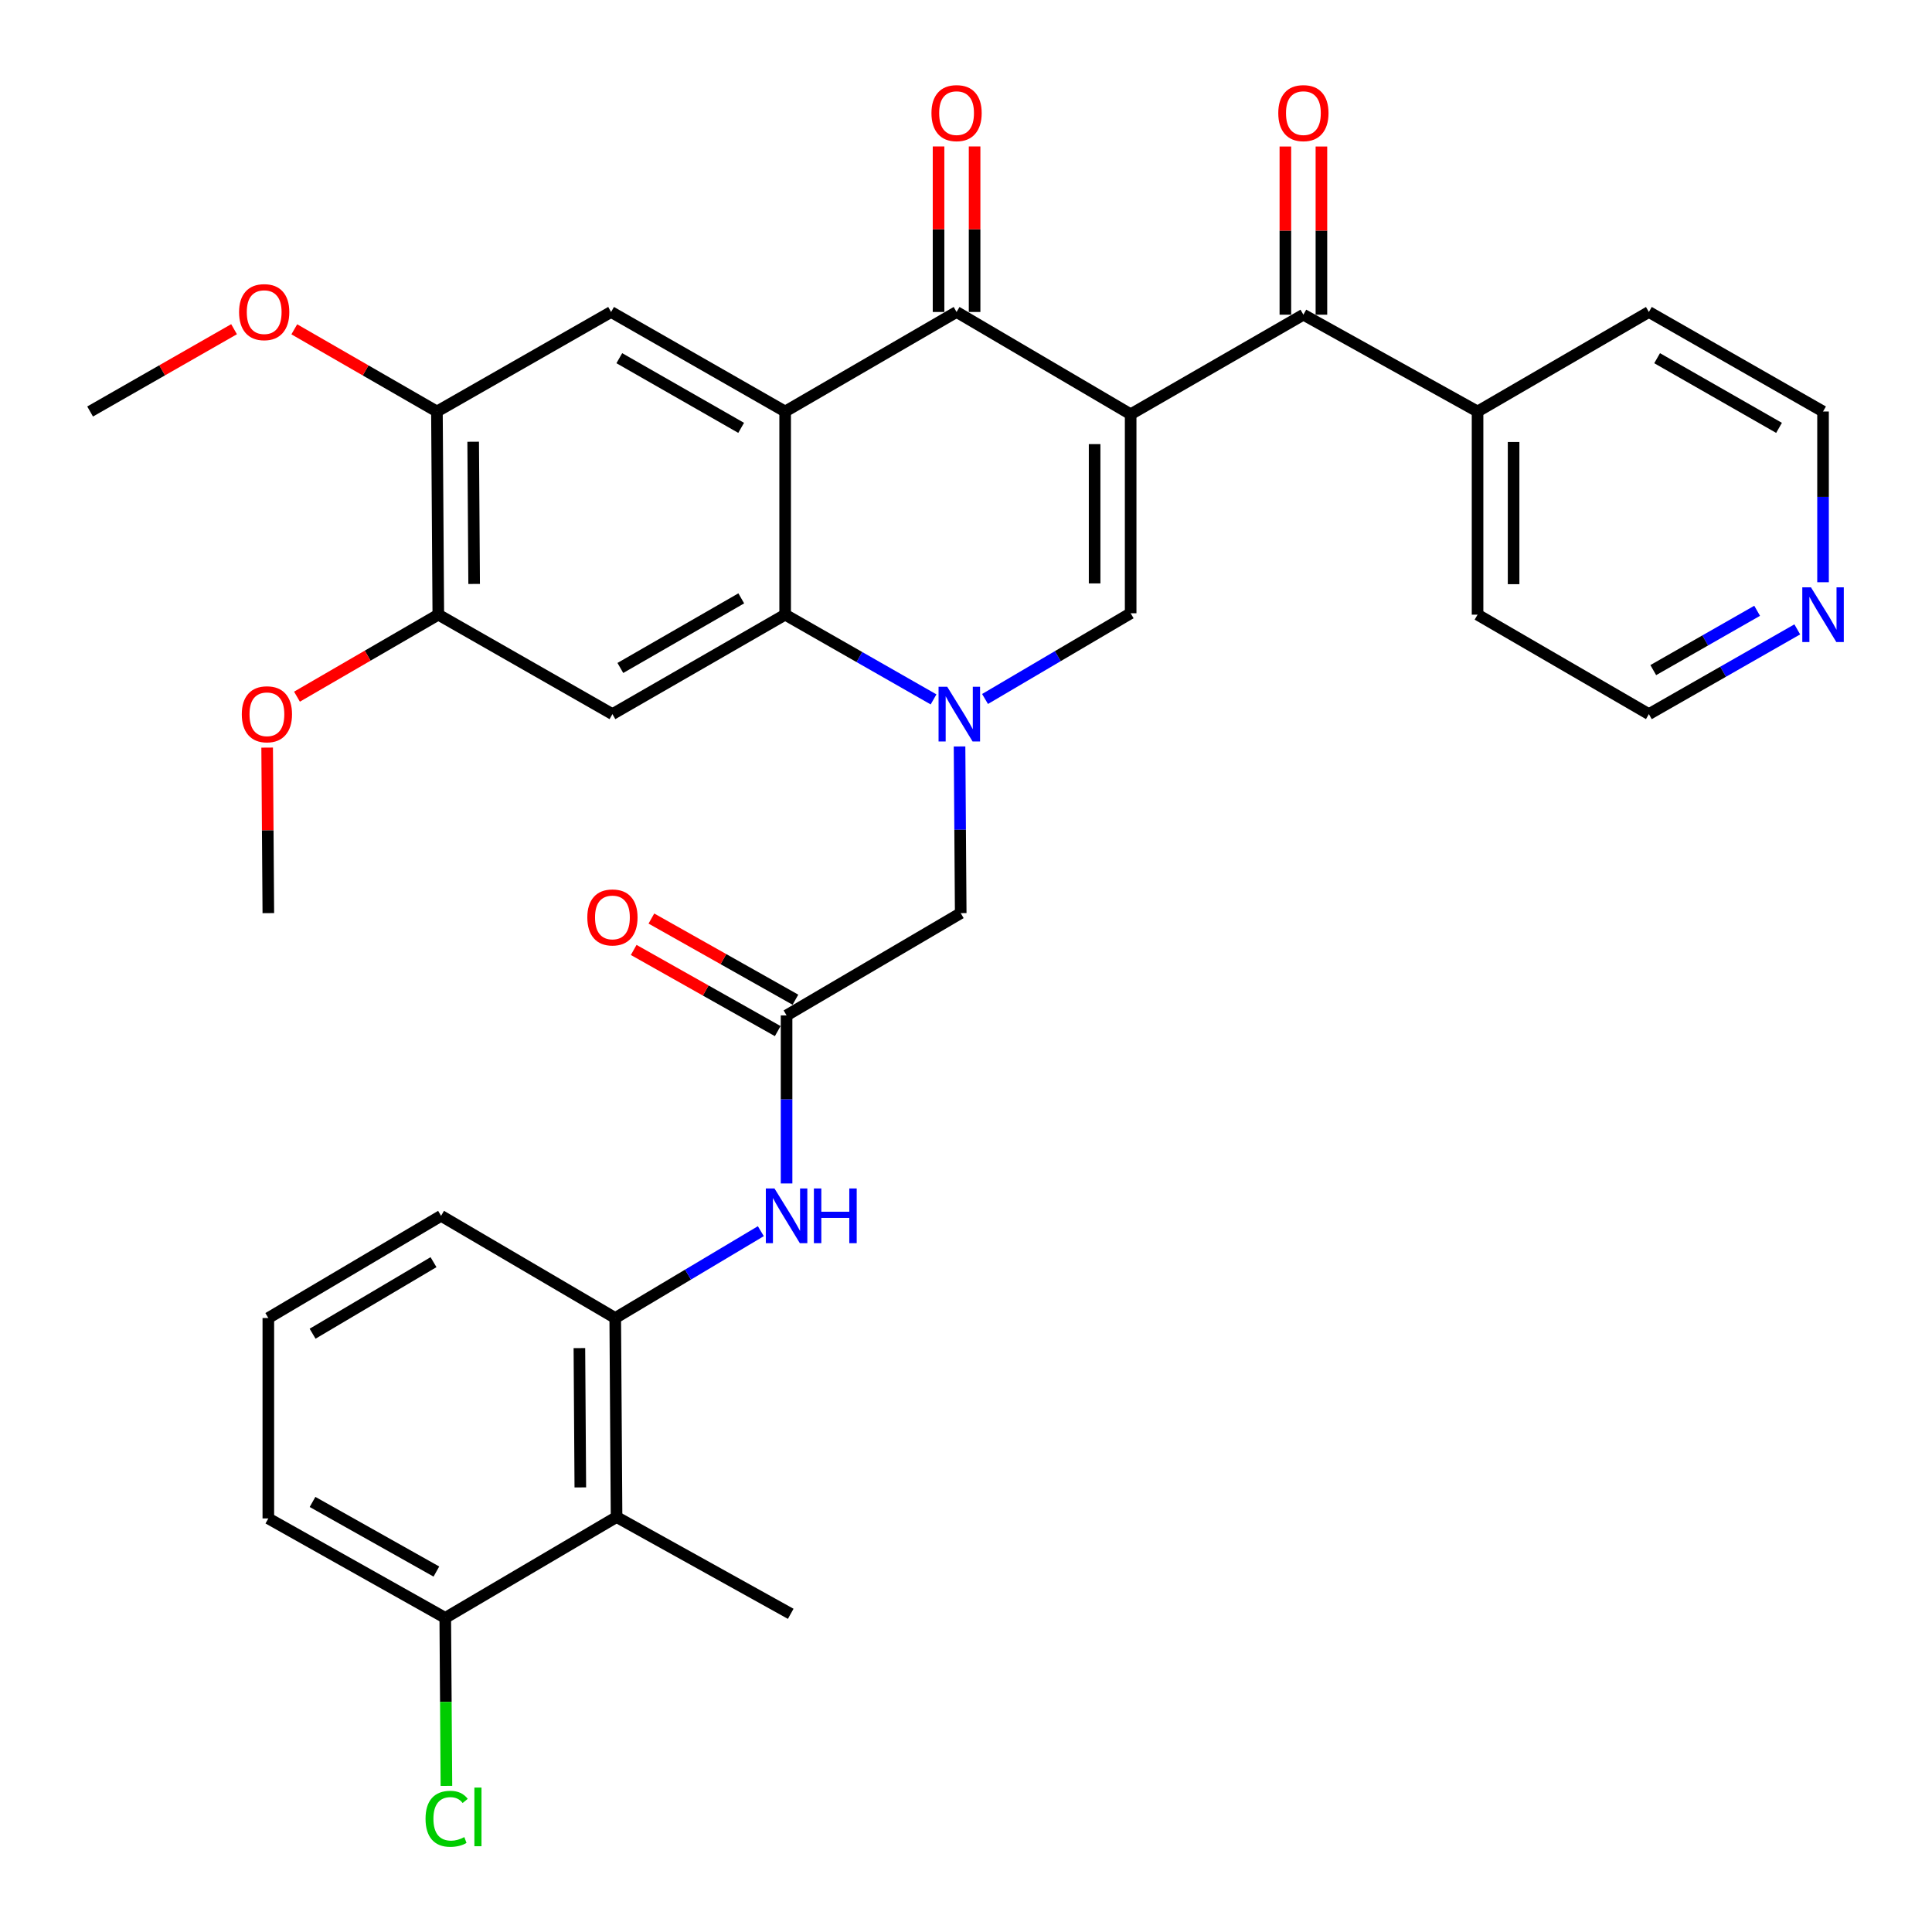 <?xml version='1.0' encoding='iso-8859-1'?>
<svg version='1.1' baseProfile='full'
              xmlns='http://www.w3.org/2000/svg'
                      xmlns:rdkit='http://www.rdkit.org/xml'
                      xmlns:xlink='http://www.w3.org/1999/xlink'
                  xml:space='preserve'
width='1000px' height='1000px' viewBox='0 0 1000 1000'>
<!-- END OF HEADER -->
<rect style='opacity:1.0;fill:#FFFFFF;stroke:none' width='1000' height='1000' x='0' y='0'> </rect>
<path class='bond-2' d='M 585.225,214.425 L 495.12,161.476' style='fill:none;fill-rule:evenodd;stroke:#000000;stroke-width:6px;stroke-linecap:butt;stroke-linejoin:miter;stroke-opacity:1' />
<path class='bond-3' d='M 585.225,214.425 L 585.225,317.423' style='fill:none;fill-rule:evenodd;stroke:#000000;stroke-width:6px;stroke-linecap:butt;stroke-linejoin:miter;stroke-opacity:1' />
<path class='bond-3' d='M 566.57,229.875 L 566.57,301.973' style='fill:none;fill-rule:evenodd;stroke:#000000;stroke-width:6px;stroke-linecap:butt;stroke-linejoin:miter;stroke-opacity:1' />
<path class='bond-5' d='M 585.225,214.425 L 674.635,162.885' style='fill:none;fill-rule:evenodd;stroke:#000000;stroke-width:6px;stroke-linecap:butt;stroke-linejoin:miter;stroke-opacity:1' />
<path class='bond-0' d='M 509.853,361.79 L 547.539,339.606' style='fill:none;fill-rule:evenodd;stroke:#0000FF;stroke-width:6px;stroke-linecap:butt;stroke-linejoin:miter;stroke-opacity:1' />
<path class='bond-0' d='M 547.539,339.606 L 585.225,317.423' style='fill:none;fill-rule:evenodd;stroke:#000000;stroke-width:6px;stroke-linecap:butt;stroke-linejoin:miter;stroke-opacity:1' />
<path class='bond-4' d='M 483.205,362.011 L 444.799,340.08' style='fill:none;fill-rule:evenodd;stroke:#0000FF;stroke-width:6px;stroke-linecap:butt;stroke-linejoin:miter;stroke-opacity:1' />
<path class='bond-4' d='M 444.799,340.08 L 406.394,318.148' style='fill:none;fill-rule:evenodd;stroke:#000000;stroke-width:6px;stroke-linecap:butt;stroke-linejoin:miter;stroke-opacity:1' />
<path class='bond-12' d='M 496.658,386.361 L 496.962,429.498' style='fill:none;fill-rule:evenodd;stroke:#0000FF;stroke-width:6px;stroke-linecap:butt;stroke-linejoin:miter;stroke-opacity:1' />
<path class='bond-12' d='M 496.962,429.498 L 497.265,472.634' style='fill:none;fill-rule:evenodd;stroke:#000000;stroke-width:6px;stroke-linecap:butt;stroke-linejoin:miter;stroke-opacity:1' />
<path class='bond-1' d='M 406.394,212.995 L 495.12,161.476' style='fill:none;fill-rule:evenodd;stroke:#000000;stroke-width:6px;stroke-linecap:butt;stroke-linejoin:miter;stroke-opacity:1' />
<path class='bond-7' d='M 406.394,212.995 L 316.3,161.476' style='fill:none;fill-rule:evenodd;stroke:#000000;stroke-width:6px;stroke-linecap:butt;stroke-linejoin:miter;stroke-opacity:1' />
<path class='bond-7' d='M 383.619,221.461 L 320.553,185.398' style='fill:none;fill-rule:evenodd;stroke:#000000;stroke-width:6px;stroke-linecap:butt;stroke-linejoin:miter;stroke-opacity:1' />
<path class='bond-34' d='M 406.394,212.995 L 406.394,318.148' style='fill:none;fill-rule:evenodd;stroke:#000000;stroke-width:6px;stroke-linecap:butt;stroke-linejoin:miter;stroke-opacity:1' />
<path class='bond-15' d='M 504.448,161.476 L 504.448,118.639' style='fill:none;fill-rule:evenodd;stroke:#000000;stroke-width:6px;stroke-linecap:butt;stroke-linejoin:miter;stroke-opacity:1' />
<path class='bond-15' d='M 504.448,118.639 L 504.448,75.803' style='fill:none;fill-rule:evenodd;stroke:#FF0000;stroke-width:6px;stroke-linecap:butt;stroke-linejoin:miter;stroke-opacity:1' />
<path class='bond-15' d='M 485.792,161.476 L 485.792,118.639' style='fill:none;fill-rule:evenodd;stroke:#000000;stroke-width:6px;stroke-linecap:butt;stroke-linejoin:miter;stroke-opacity:1' />
<path class='bond-15' d='M 485.792,118.639 L 485.792,75.803' style='fill:none;fill-rule:evenodd;stroke:#FF0000;stroke-width:6px;stroke-linecap:butt;stroke-linejoin:miter;stroke-opacity:1' />
<path class='bond-6' d='M 406.394,318.148 L 316.994,369.626' style='fill:none;fill-rule:evenodd;stroke:#000000;stroke-width:6px;stroke-linecap:butt;stroke-linejoin:miter;stroke-opacity:1' />
<path class='bond-6' d='M 383.675,309.703 L 321.095,345.738' style='fill:none;fill-rule:evenodd;stroke:#000000;stroke-width:6px;stroke-linecap:butt;stroke-linejoin:miter;stroke-opacity:1' />
<path class='bond-16' d='M 683.963,162.885 L 683.963,119.362' style='fill:none;fill-rule:evenodd;stroke:#000000;stroke-width:6px;stroke-linecap:butt;stroke-linejoin:miter;stroke-opacity:1' />
<path class='bond-16' d='M 683.963,119.362 L 683.963,75.838' style='fill:none;fill-rule:evenodd;stroke:#FF0000;stroke-width:6px;stroke-linecap:butt;stroke-linejoin:miter;stroke-opacity:1' />
<path class='bond-16' d='M 665.307,162.885 L 665.307,119.362' style='fill:none;fill-rule:evenodd;stroke:#000000;stroke-width:6px;stroke-linecap:butt;stroke-linejoin:miter;stroke-opacity:1' />
<path class='bond-16' d='M 665.307,119.362 L 665.307,75.838' style='fill:none;fill-rule:evenodd;stroke:#FF0000;stroke-width:6px;stroke-linecap:butt;stroke-linejoin:miter;stroke-opacity:1' />
<path class='bond-18' d='M 674.635,162.885 L 764.781,212.995' style='fill:none;fill-rule:evenodd;stroke:#000000;stroke-width:6px;stroke-linecap:butt;stroke-linejoin:miter;stroke-opacity:1' />
<path class='bond-13' d='M 316.994,369.626 L 226.869,318.148' style='fill:none;fill-rule:evenodd;stroke:#000000;stroke-width:6px;stroke-linecap:butt;stroke-linejoin:miter;stroke-opacity:1' />
<path class='bond-14' d='M 316.3,161.476 L 226.153,212.995' style='fill:none;fill-rule:evenodd;stroke:#000000;stroke-width:6px;stroke-linecap:butt;stroke-linejoin:miter;stroke-opacity:1' />
<path class='bond-8' d='M 407.13,525.573 L 497.265,472.634' style='fill:none;fill-rule:evenodd;stroke:#000000;stroke-width:6px;stroke-linecap:butt;stroke-linejoin:miter;stroke-opacity:1' />
<path class='bond-11' d='M 407.13,525.573 L 407.13,569.063' style='fill:none;fill-rule:evenodd;stroke:#000000;stroke-width:6px;stroke-linecap:butt;stroke-linejoin:miter;stroke-opacity:1' />
<path class='bond-11' d='M 407.13,569.063 L 407.13,612.553' style='fill:none;fill-rule:evenodd;stroke:#0000FF;stroke-width:6px;stroke-linecap:butt;stroke-linejoin:miter;stroke-opacity:1' />
<path class='bond-19' d='M 411.709,517.447 L 374.434,496.442' style='fill:none;fill-rule:evenodd;stroke:#000000;stroke-width:6px;stroke-linecap:butt;stroke-linejoin:miter;stroke-opacity:1' />
<path class='bond-19' d='M 374.434,496.442 L 337.16,475.437' style='fill:none;fill-rule:evenodd;stroke:#FF0000;stroke-width:6px;stroke-linecap:butt;stroke-linejoin:miter;stroke-opacity:1' />
<path class='bond-19' d='M 402.55,533.699 L 365.276,512.694' style='fill:none;fill-rule:evenodd;stroke:#000000;stroke-width:6px;stroke-linecap:butt;stroke-linejoin:miter;stroke-opacity:1' />
<path class='bond-19' d='M 365.276,512.694 L 328.001,491.689' style='fill:none;fill-rule:evenodd;stroke:#FF0000;stroke-width:6px;stroke-linecap:butt;stroke-linejoin:miter;stroke-opacity:1' />
<path class='bond-9' d='M 319.129,785.212 L 318.445,682.205' style='fill:none;fill-rule:evenodd;stroke:#000000;stroke-width:6px;stroke-linecap:butt;stroke-linejoin:miter;stroke-opacity:1' />
<path class='bond-9' d='M 300.372,769.885 L 299.893,697.78' style='fill:none;fill-rule:evenodd;stroke:#000000;stroke-width:6px;stroke-linecap:butt;stroke-linejoin:miter;stroke-opacity:1' />
<path class='bond-17' d='M 319.129,785.212 L 230.465,837.416' style='fill:none;fill-rule:evenodd;stroke:#000000;stroke-width:6px;stroke-linecap:butt;stroke-linejoin:miter;stroke-opacity:1' />
<path class='bond-25' d='M 319.129,785.212 L 409.275,835.312' style='fill:none;fill-rule:evenodd;stroke:#000000;stroke-width:6px;stroke-linecap:butt;stroke-linejoin:miter;stroke-opacity:1' />
<path class='bond-10' d='M 318.445,682.205 L 356.127,659.729' style='fill:none;fill-rule:evenodd;stroke:#000000;stroke-width:6px;stroke-linecap:butt;stroke-linejoin:miter;stroke-opacity:1' />
<path class='bond-10' d='M 356.127,659.729 L 393.808,637.253' style='fill:none;fill-rule:evenodd;stroke:#0000FF;stroke-width:6px;stroke-linecap:butt;stroke-linejoin:miter;stroke-opacity:1' />
<path class='bond-24' d='M 318.445,682.205 L 228.299,629.307' style='fill:none;fill-rule:evenodd;stroke:#000000;stroke-width:6px;stroke-linecap:butt;stroke-linejoin:miter;stroke-opacity:1' />
<path class='bond-22' d='M 226.869,318.148 L 190.293,339.372' style='fill:none;fill-rule:evenodd;stroke:#000000;stroke-width:6px;stroke-linecap:butt;stroke-linejoin:miter;stroke-opacity:1' />
<path class='bond-22' d='M 190.293,339.372 L 153.717,360.595' style='fill:none;fill-rule:evenodd;stroke:#FF0000;stroke-width:6px;stroke-linecap:butt;stroke-linejoin:miter;stroke-opacity:1' />
<path class='bond-36' d='M 226.869,318.148 L 226.153,212.995' style='fill:none;fill-rule:evenodd;stroke:#000000;stroke-width:6px;stroke-linecap:butt;stroke-linejoin:miter;stroke-opacity:1' />
<path class='bond-36' d='M 245.416,302.248 L 244.915,228.641' style='fill:none;fill-rule:evenodd;stroke:#000000;stroke-width:6px;stroke-linecap:butt;stroke-linejoin:miter;stroke-opacity:1' />
<path class='bond-23' d='M 226.153,212.995 L 189.238,191.724' style='fill:none;fill-rule:evenodd;stroke:#000000;stroke-width:6px;stroke-linecap:butt;stroke-linejoin:miter;stroke-opacity:1' />
<path class='bond-23' d='M 189.238,191.724 L 152.323,170.453' style='fill:none;fill-rule:evenodd;stroke:#FF0000;stroke-width:6px;stroke-linecap:butt;stroke-linejoin:miter;stroke-opacity:1' />
<path class='bond-21' d='M 230.465,837.416 L 230.767,880.902' style='fill:none;fill-rule:evenodd;stroke:#000000;stroke-width:6px;stroke-linecap:butt;stroke-linejoin:miter;stroke-opacity:1' />
<path class='bond-21' d='M 230.767,880.902 L 231.069,924.388' style='fill:none;fill-rule:evenodd;stroke:#00CC00;stroke-width:6px;stroke-linecap:butt;stroke-linejoin:miter;stroke-opacity:1' />
<path class='bond-37' d='M 230.465,837.416 L 138.889,785.938' style='fill:none;fill-rule:evenodd;stroke:#000000;stroke-width:6px;stroke-linecap:butt;stroke-linejoin:miter;stroke-opacity:1' />
<path class='bond-37' d='M 225.87,813.432 L 161.766,777.398' style='fill:none;fill-rule:evenodd;stroke:#000000;stroke-width:6px;stroke-linecap:butt;stroke-linejoin:miter;stroke-opacity:1' />
<path class='bond-30' d='M 764.781,212.995 L 853.455,161.476' style='fill:none;fill-rule:evenodd;stroke:#000000;stroke-width:6px;stroke-linecap:butt;stroke-linejoin:miter;stroke-opacity:1' />
<path class='bond-31' d='M 764.781,212.995 L 764.781,318.148' style='fill:none;fill-rule:evenodd;stroke:#000000;stroke-width:6px;stroke-linecap:butt;stroke-linejoin:miter;stroke-opacity:1' />
<path class='bond-31' d='M 783.436,228.768 L 783.436,302.375' style='fill:none;fill-rule:evenodd;stroke:#000000;stroke-width:6px;stroke-linecap:butt;stroke-linejoin:miter;stroke-opacity:1' />
<path class='bond-20' d='M 930.266,325.763 L 891.861,347.695' style='fill:none;fill-rule:evenodd;stroke:#0000FF;stroke-width:6px;stroke-linecap:butt;stroke-linejoin:miter;stroke-opacity:1' />
<path class='bond-20' d='M 891.861,347.695 L 853.455,369.626' style='fill:none;fill-rule:evenodd;stroke:#000000;stroke-width:6px;stroke-linecap:butt;stroke-linejoin:miter;stroke-opacity:1' />
<path class='bond-20' d='M 909.494,316.143 L 882.61,331.495' style='fill:none;fill-rule:evenodd;stroke:#0000FF;stroke-width:6px;stroke-linecap:butt;stroke-linejoin:miter;stroke-opacity:1' />
<path class='bond-20' d='M 882.61,331.495 L 855.726,346.847' style='fill:none;fill-rule:evenodd;stroke:#000000;stroke-width:6px;stroke-linecap:butt;stroke-linejoin:miter;stroke-opacity:1' />
<path class='bond-35' d='M 943.602,301.359 L 943.602,257.177' style='fill:none;fill-rule:evenodd;stroke:#0000FF;stroke-width:6px;stroke-linecap:butt;stroke-linejoin:miter;stroke-opacity:1' />
<path class='bond-35' d='M 943.602,257.177 L 943.602,212.995' style='fill:none;fill-rule:evenodd;stroke:#000000;stroke-width:6px;stroke-linecap:butt;stroke-linejoin:miter;stroke-opacity:1' />
<path class='bond-33' d='M 138.277,386.961 L 138.583,429.798' style='fill:none;fill-rule:evenodd;stroke:#FF0000;stroke-width:6px;stroke-linecap:butt;stroke-linejoin:miter;stroke-opacity:1' />
<path class='bond-33' d='M 138.583,429.798 L 138.889,472.634' style='fill:none;fill-rule:evenodd;stroke:#000000;stroke-width:6px;stroke-linecap:butt;stroke-linejoin:miter;stroke-opacity:1' />
<path class='bond-32' d='M 121.148,170.392 L 83.894,191.694' style='fill:none;fill-rule:evenodd;stroke:#FF0000;stroke-width:6px;stroke-linecap:butt;stroke-linejoin:miter;stroke-opacity:1' />
<path class='bond-32' d='M 83.894,191.694 L 46.639,212.995' style='fill:none;fill-rule:evenodd;stroke:#000000;stroke-width:6px;stroke-linecap:butt;stroke-linejoin:miter;stroke-opacity:1' />
<path class='bond-26' d='M 228.299,629.307 L 138.889,682.205' style='fill:none;fill-rule:evenodd;stroke:#000000;stroke-width:6px;stroke-linecap:butt;stroke-linejoin:miter;stroke-opacity:1' />
<path class='bond-26' d='M 224.386,653.297 L 161.799,690.326' style='fill:none;fill-rule:evenodd;stroke:#000000;stroke-width:6px;stroke-linecap:butt;stroke-linejoin:miter;stroke-opacity:1' />
<path class='bond-29' d='M 138.889,682.205 L 138.889,785.938' style='fill:none;fill-rule:evenodd;stroke:#000000;stroke-width:6px;stroke-linecap:butt;stroke-linejoin:miter;stroke-opacity:1' />
<path class='bond-27' d='M 853.455,369.626 L 764.781,318.148' style='fill:none;fill-rule:evenodd;stroke:#000000;stroke-width:6px;stroke-linecap:butt;stroke-linejoin:miter;stroke-opacity:1' />
<path class='bond-28' d='M 943.602,212.995 L 853.455,161.476' style='fill:none;fill-rule:evenodd;stroke:#000000;stroke-width:6px;stroke-linecap:butt;stroke-linejoin:miter;stroke-opacity:1' />
<path class='bond-28' d='M 920.823,221.464 L 857.721,185.4' style='fill:none;fill-rule:evenodd;stroke:#000000;stroke-width:6px;stroke-linecap:butt;stroke-linejoin:miter;stroke-opacity:1' />
<path  class='atom-1' d='M 490.28 355.466
L 499.56 370.466
Q 500.48 371.946, 501.96 374.626
Q 503.44 377.306, 503.52 377.466
L 503.52 355.466
L 507.28 355.466
L 507.28 383.786
L 503.4 383.786
L 493.44 367.386
Q 492.28 365.466, 491.04 363.266
Q 489.84 361.066, 489.48 360.386
L 489.48 383.786
L 485.8 383.786
L 485.8 355.466
L 490.28 355.466
' fill='#0000FF'/>
<path  class='atom-12' d='M 400.87 615.147
L 410.15 630.147
Q 411.07 631.627, 412.55 634.307
Q 414.03 636.987, 414.11 637.147
L 414.11 615.147
L 417.87 615.147
L 417.87 643.467
L 413.99 643.467
L 404.03 627.067
Q 402.87 625.147, 401.63 622.947
Q 400.43 620.747, 400.07 620.067
L 400.07 643.467
L 396.39 643.467
L 396.39 615.147
L 400.87 615.147
' fill='#0000FF'/>
<path  class='atom-12' d='M 421.27 615.147
L 425.11 615.147
L 425.11 627.187
L 439.59 627.187
L 439.59 615.147
L 443.43 615.147
L 443.43 643.467
L 439.59 643.467
L 439.59 630.387
L 425.11 630.387
L 425.11 643.467
L 421.27 643.467
L 421.27 615.147
' fill='#0000FF'/>
<path  class='atom-16' d='M 482.12 58.548
Q 482.12 51.748, 485.48 47.948
Q 488.84 44.148, 495.12 44.148
Q 501.4 44.148, 504.76 47.948
Q 508.12 51.748, 508.12 58.548
Q 508.12 65.428, 504.72 69.348
Q 501.32 73.228, 495.12 73.228
Q 488.88 73.228, 485.48 69.348
Q 482.12 65.468, 482.12 58.548
M 495.12 70.028
Q 499.44 70.028, 501.76 67.148
Q 504.12 64.228, 504.12 58.548
Q 504.12 52.988, 501.76 50.188
Q 499.44 47.348, 495.12 47.348
Q 490.8 47.348, 488.44 50.148
Q 486.12 52.948, 486.12 58.548
Q 486.12 64.268, 488.44 67.148
Q 490.8 70.028, 495.12 70.028
' fill='#FF0000'/>
<path  class='atom-17' d='M 661.635 58.548
Q 661.635 51.748, 664.995 47.948
Q 668.355 44.148, 674.635 44.148
Q 680.915 44.148, 684.275 47.948
Q 687.635 51.748, 687.635 58.548
Q 687.635 65.428, 684.235 69.348
Q 680.835 73.228, 674.635 73.228
Q 668.395 73.228, 664.995 69.348
Q 661.635 65.468, 661.635 58.548
M 674.635 70.028
Q 678.955 70.028, 681.275 67.148
Q 683.635 64.228, 683.635 58.548
Q 683.635 52.988, 681.275 50.188
Q 678.955 47.348, 674.635 47.348
Q 670.315 47.348, 667.955 50.148
Q 665.635 52.948, 665.635 58.548
Q 665.635 64.268, 667.955 67.148
Q 670.315 70.028, 674.635 70.028
' fill='#FF0000'/>
<path  class='atom-20' d='M 303.994 474.859
Q 303.994 468.059, 307.354 464.259
Q 310.714 460.459, 316.994 460.459
Q 323.274 460.459, 326.634 464.259
Q 329.994 468.059, 329.994 474.859
Q 329.994 481.739, 326.594 485.659
Q 323.194 489.539, 316.994 489.539
Q 310.754 489.539, 307.354 485.659
Q 303.994 481.779, 303.994 474.859
M 316.994 486.339
Q 321.314 486.339, 323.634 483.459
Q 325.994 480.539, 325.994 474.859
Q 325.994 469.299, 323.634 466.499
Q 321.314 463.659, 316.994 463.659
Q 312.674 463.659, 310.314 466.459
Q 307.994 469.259, 307.994 474.859
Q 307.994 480.579, 310.314 483.459
Q 312.674 486.339, 316.994 486.339
' fill='#FF0000'/>
<path  class='atom-21' d='M 937.342 303.988
L 946.622 318.988
Q 947.542 320.468, 949.022 323.148
Q 950.502 325.828, 950.582 325.988
L 950.582 303.988
L 954.342 303.988
L 954.342 332.308
L 950.462 332.308
L 940.502 315.908
Q 939.342 313.988, 938.102 311.788
Q 936.902 309.588, 936.542 308.908
L 936.542 332.308
L 932.862 332.308
L 932.862 303.988
L 937.342 303.988
' fill='#0000FF'/>
<path  class='atom-22' d='M 220.26 941.404
Q 220.26 934.364, 223.54 930.684
Q 226.86 926.964, 233.14 926.964
Q 238.98 926.964, 242.1 931.084
L 239.46 933.244
Q 237.18 930.244, 233.14 930.244
Q 228.86 930.244, 226.58 933.124
Q 224.34 935.964, 224.34 941.404
Q 224.34 947.004, 226.66 949.884
Q 229.02 952.764, 233.58 952.764
Q 236.7 952.764, 240.34 950.884
L 241.46 953.884
Q 239.98 954.844, 237.74 955.404
Q 235.5 955.964, 233.02 955.964
Q 226.86 955.964, 223.54 952.204
Q 220.26 948.444, 220.26 941.404
' fill='#00CC00'/>
<path  class='atom-22' d='M 245.54 925.244
L 249.22 925.244
L 249.22 955.604
L 245.54 955.604
L 245.54 925.244
' fill='#00CC00'/>
<path  class='atom-23' d='M 125.153 369.706
Q 125.153 362.906, 128.513 359.106
Q 131.873 355.306, 138.153 355.306
Q 144.433 355.306, 147.793 359.106
Q 151.153 362.906, 151.153 369.706
Q 151.153 376.586, 147.753 380.506
Q 144.353 384.386, 138.153 384.386
Q 131.913 384.386, 128.513 380.506
Q 125.153 376.626, 125.153 369.706
M 138.153 381.186
Q 142.473 381.186, 144.793 378.306
Q 147.153 375.386, 147.153 369.706
Q 147.153 364.146, 144.793 361.346
Q 142.473 358.506, 138.153 358.506
Q 133.833 358.506, 131.473 361.306
Q 129.153 364.106, 129.153 369.706
Q 129.153 375.426, 131.473 378.306
Q 133.833 381.186, 138.153 381.186
' fill='#FF0000'/>
<path  class='atom-24' d='M 123.743 161.556
Q 123.743 154.756, 127.103 150.956
Q 130.463 147.156, 136.743 147.156
Q 143.023 147.156, 146.383 150.956
Q 149.743 154.756, 149.743 161.556
Q 149.743 168.436, 146.343 172.356
Q 142.943 176.236, 136.743 176.236
Q 130.503 176.236, 127.103 172.356
Q 123.743 168.476, 123.743 161.556
M 136.743 173.036
Q 141.063 173.036, 143.383 170.156
Q 145.743 167.236, 145.743 161.556
Q 145.743 155.996, 143.383 153.196
Q 141.063 150.356, 136.743 150.356
Q 132.423 150.356, 130.063 153.156
Q 127.743 155.956, 127.743 161.556
Q 127.743 167.276, 130.063 170.156
Q 132.423 173.036, 136.743 173.036
' fill='#FF0000'/>
</svg>
